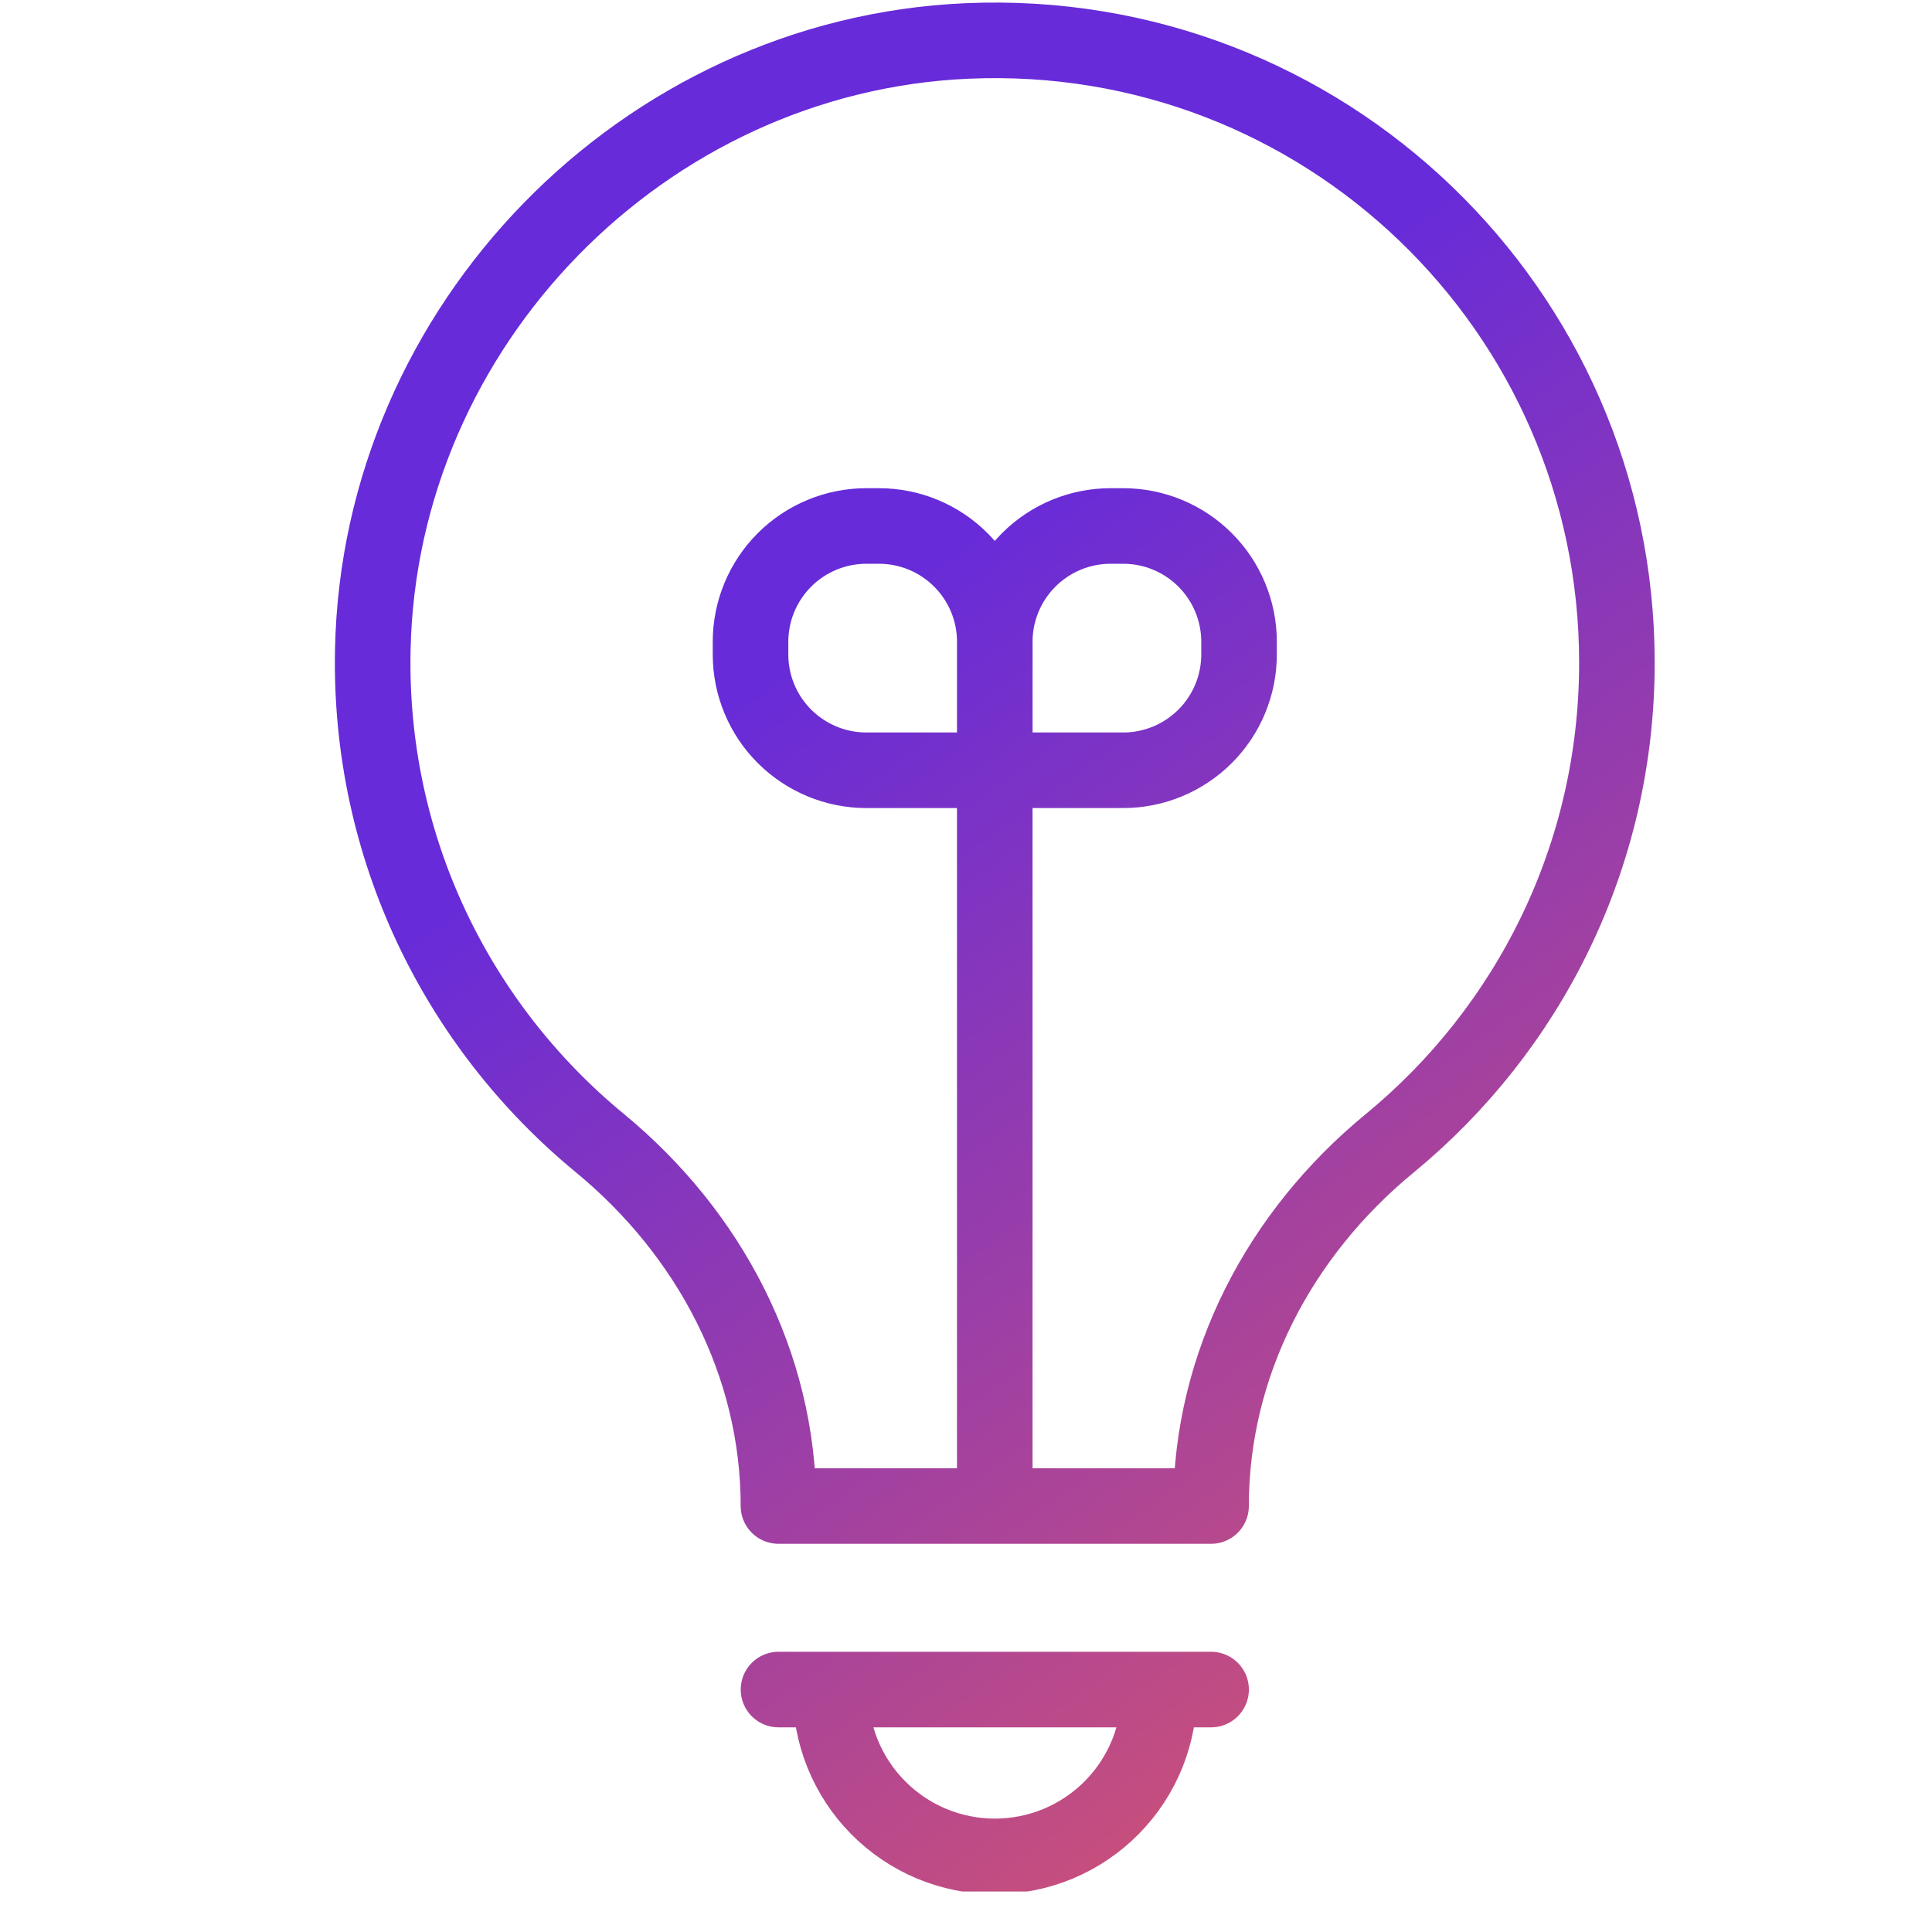 <svg width="45" height="45" viewBox="0 0 45 45" fill="none" xmlns="http://www.w3.org/2000/svg">
<g clip-path="url(#clip0_431_10620)">
<path d="M28.209 39.353H18.133M27 39.353C27.008 39.861 26.914 40.365 26.726 40.836C26.537 41.307 26.256 41.736 25.9 42.097C25.544 42.459 25.119 42.746 24.651 42.942C24.183 43.138 23.681 43.239 23.173 43.239C22.666 43.239 22.163 43.138 21.695 42.942C21.227 42.746 20.803 42.459 20.447 42.097C20.091 41.736 19.81 41.307 19.621 40.836C19.432 40.365 19.339 39.861 19.347 39.353M23.17 35.079V17.94M18.132 35.078C18.132 31.766 16.525 28.727 13.968 26.622C10.668 23.904 8.589 19.76 8.683 15.138C8.834 7.591 14.982 1.285 22.523 0.954C30.826 0.59 37.661 7.214 37.661 15.435C37.661 19.948 35.599 23.977 32.366 26.632C29.809 28.733 28.208 31.769 28.208 35.078H18.132ZM26.162 17.941H23.17V14.949C23.17 14.233 23.455 13.547 23.961 13.041C24.467 12.535 25.153 12.251 25.869 12.251H26.161C26.877 12.251 27.563 12.535 28.069 13.041C28.575 13.547 28.86 14.233 28.86 14.949V15.242C28.86 15.958 28.576 16.644 28.07 17.15C27.563 17.656 26.878 17.941 26.162 17.941ZM20.179 17.941H23.171V14.949C23.171 14.233 22.886 13.547 22.38 13.041C21.874 12.535 21.188 12.251 20.472 12.251H20.18C19.464 12.251 18.778 12.535 18.272 13.041C17.766 13.547 17.481 14.233 17.481 14.949V15.242C17.481 15.958 17.765 16.644 18.271 17.15C18.778 17.656 19.463 17.941 20.179 17.941Z" stroke="url(#paint0_linear_431_10620)" stroke-width="1.76" stroke-miterlimit="10" stroke-linecap="round" stroke-linejoin="round"/>
</g>
<defs>
<linearGradient id="paint0_linear_431_10620" x1="16.688" y1="16.502" x2="39.688" y2="48.502" gradientUnits="userSpaceOnUse">
<stop stop-color="#672BD9"/>
<stop offset="1" stop-color="#F15E55"/>
</linearGradient>
<clipPath id="clip0_431_10620">
<rect width="44" height="44" fill="white" transform="translate(0.766 0.057)"/>
</clipPath>
</defs>
</svg>
